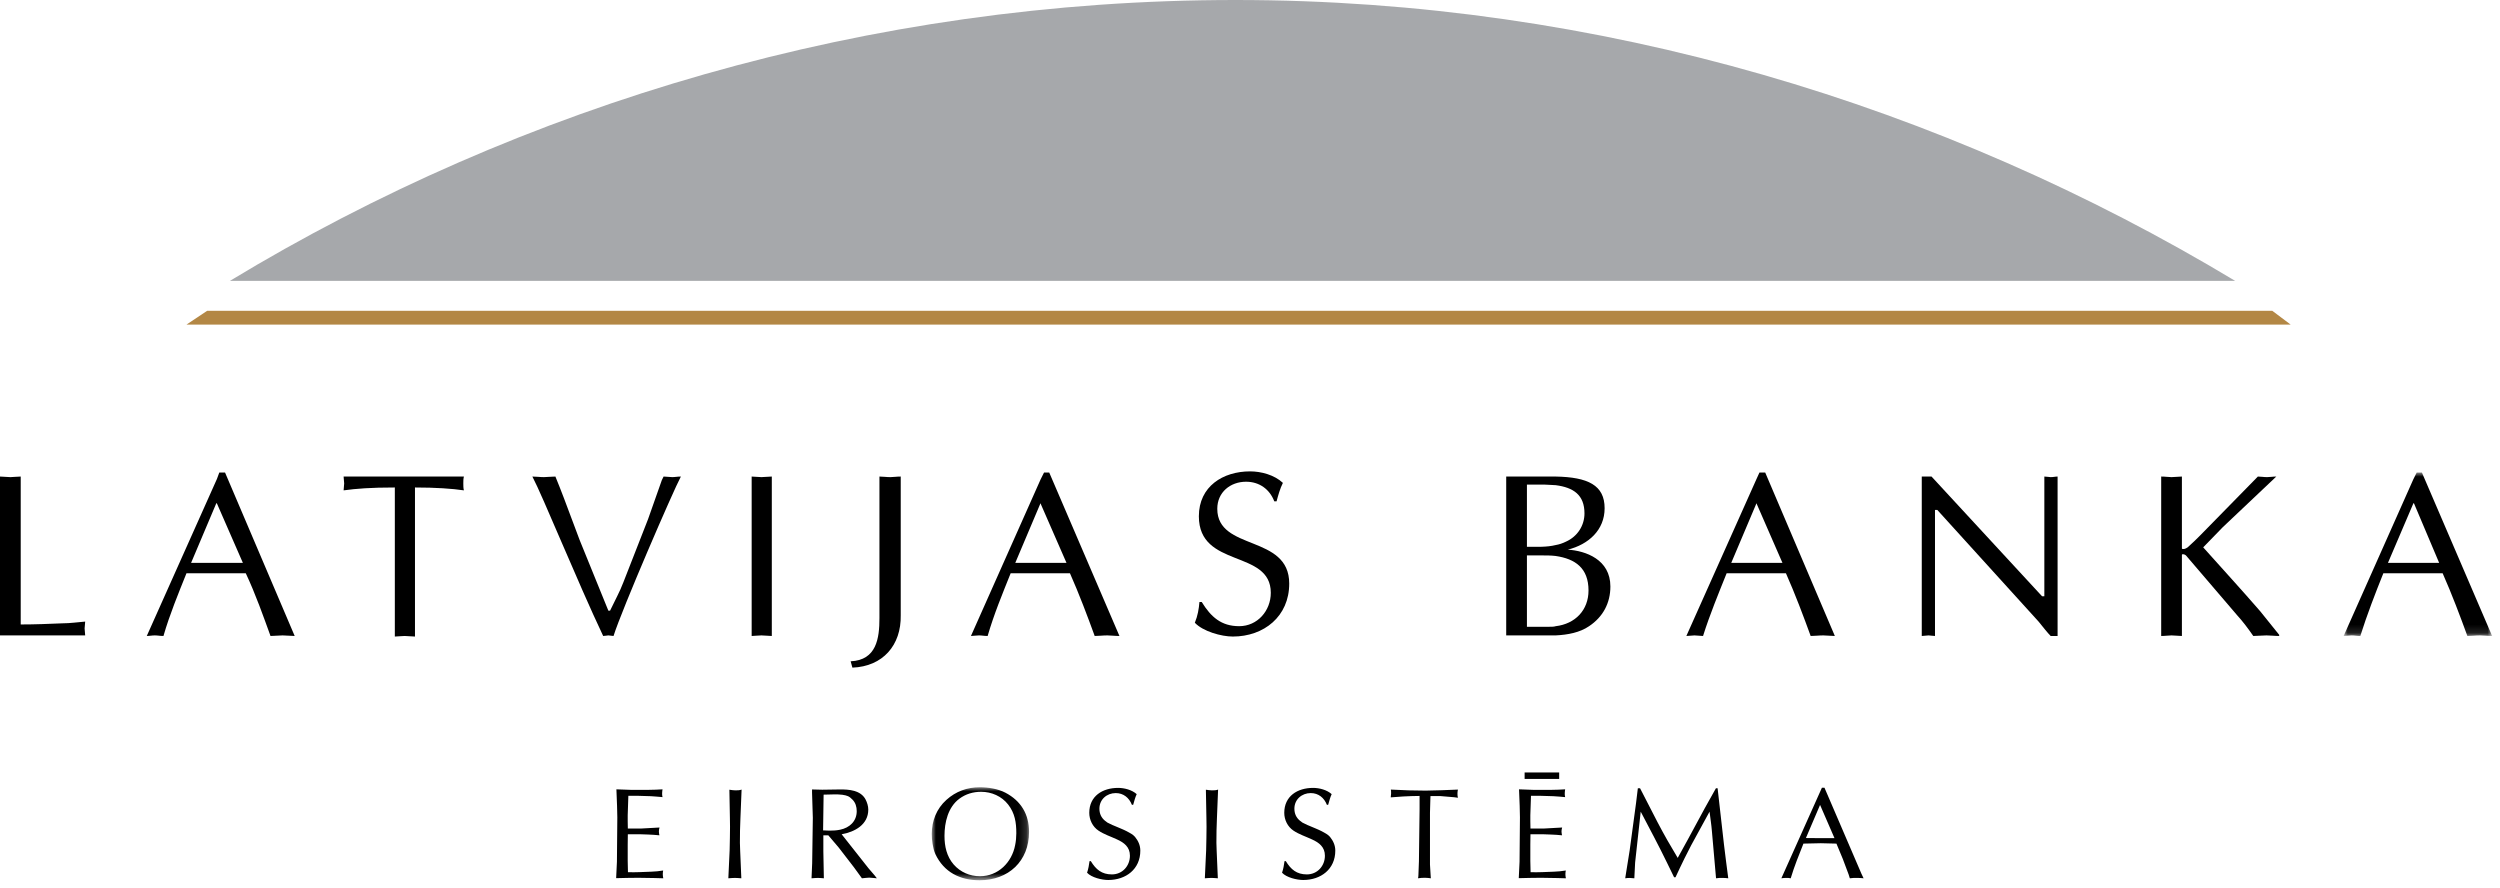 <?xml version="1.0" encoding="UTF-8"?>
<svg width="304px" height="108px" viewBox="0 0 304 108" version="1.1" xmlns="http://www.w3.org/2000/svg" xmlns:xlink="http://www.w3.org/1999/xlink">
    <title>8B5A7385-8C01-4341-89A0-51F93A1F3CAA</title>
    <defs>
        <polygon id="path-1" points="0 7.10542736e-15 18.057 7.10542736e-15 18.057 19.876 0 19.876"></polygon>
        <polygon id="path-3" points="1.42108547e-14 -7.10542736e-15 11.831 -7.10542736e-15 11.831 11.31 1.42108547e-14 11.31"></polygon>
    </defs>
    <g id="GADA-PARSKATS" stroke="none" stroke-width="1" fill="none" fill-rule="evenodd">
        <g id="Logo-jaunais" transform="translate(-49, -55)">
            <g id="Group-56" transform="translate(49, 55)">
                <g id="Group-55" transform="translate(0, 0)">
                    <path d="M2.519,57.948 C2.1,57.948 1.609,58.019 1.26,58.019 C0.839,58.019 0.419,57.948 -1.33226763e-14,57.948 L-1.33226763e-14,77.265 L10.358,77.265 C10.358,76.986 10.288,76.705 10.288,76.425 C10.288,76.145 10.358,75.865 10.358,75.585 C9.448,75.655 8.539,75.795 7.628,75.795 C5.949,75.865 4.269,75.935 2.519,75.935 L2.519,57.948 Z" id="Fill-1" fill="#000000"></path>
                    <path d="M26.385,68.447 L26.385,68.447 L23.236,68.447 L26.315,61.168 L26.385,61.238 L29.535,68.447 L26.385,68.447 Z M27.365,57.459 L26.666,57.459 L26.385,58.228 L17.847,77.335 C18.197,77.335 18.477,77.265 18.827,77.265 C19.176,77.265 19.456,77.335 19.876,77.335 C20.647,74.675 21.696,72.156 22.676,69.707 L26.385,69.707 L29.885,69.707 C31.074,72.226 32.054,75.026 32.894,77.335 C33.384,77.335 33.874,77.265 34.363,77.265 C34.854,77.265 35.343,77.335 35.834,77.335 L27.365,57.459 Z" id="Fill-3" fill="#000000"></path>
                    <path d="M50.461,59.278 C52.98,59.278 55.01,59.418 56.41,59.628 C56.339,59.349 56.339,59.068 56.339,58.788 C56.339,58.508 56.339,58.229 56.41,57.948 L41.782,57.948 C41.782,58.229 41.852,58.508 41.852,58.788 C41.852,59.068 41.782,59.349 41.782,59.628 C43.322,59.418 45.072,59.278 48.011,59.278 L48.011,77.404 C48.361,77.404 48.781,77.335 49.2,77.335 C49.62,77.335 50.041,77.404 50.461,77.404 L50.461,59.278 Z" id="Fill-5" fill="#000000"></path>
                    <path d="M75.795,70.826 C75.376,71.945 74.746,73.066 74.186,74.255 L73.975,74.255 L70.476,65.647 L68.586,60.608 C68.236,59.698 67.886,58.788 67.537,57.948 C67.047,57.948 66.557,58.018 66.137,58.018 C65.647,58.018 65.227,57.948 64.737,57.948 C65.997,60.328 70.196,70.686 73.346,77.335 C73.556,77.335 73.835,77.265 73.975,77.265 C74.186,77.265 74.396,77.335 74.606,77.335 C75.586,74.186 81.884,59.627 82.794,57.948 C82.374,57.948 82.094,58.018 81.744,58.018 C81.394,58.018 81.044,57.948 80.694,57.948 L80.484,58.368 L78.805,63.127 L75.795,70.826 Z" id="Fill-7" fill="#000000"></path>
                    <path d="M91.402,77.335 C91.752,77.335 92.172,77.265 92.592,77.265 C93.012,77.265 93.432,77.335 93.852,77.335 L93.852,57.948 C93.432,57.948 93.012,58.018 92.592,58.018 C92.172,58.018 91.752,57.948 91.402,57.948 L91.402,77.335 Z" id="Fill-9" fill="#000000"></path>
                    <path d="M109.529,57.948 C109.039,57.948 108.619,58.019 108.27,58.019 C107.78,58.019 107.359,57.948 106.94,57.948 L106.94,75.165 C106.94,77.615 106.589,80.274 103.44,80.414 L103.651,81.184 C107.359,81.044 109.599,78.454 109.529,74.816 L109.529,57.948 Z" id="Fill-11" fill="#000000"></path>
                    <path d="M126.536,68.447 L126.536,68.447 L123.457,68.447 L126.536,61.168 L126.536,61.238 L129.686,68.447 L126.536,68.447 Z M127.586,57.459 L126.956,57.459 L126.536,58.299 L118.067,77.335 C118.347,77.335 118.697,77.265 119.048,77.265 C119.397,77.265 119.677,77.335 120.097,77.335 C120.867,74.675 121.918,72.156 122.897,69.707 L126.536,69.707 L130.106,69.707 C131.225,72.226 132.275,75.026 133.115,77.335 C133.605,77.335 134.094,77.265 134.655,77.265 C135.074,77.265 135.564,77.335 136.124,77.335 L127.586,57.459 Z" id="Fill-13" fill="#000000"></path>
                    <path d="M145.852,73.206 C145.782,74.046 145.642,74.885 145.292,75.725 C146.272,76.775 148.512,77.404 149.911,77.404 C153.691,77.404 156.77,74.956 156.77,70.966 C156.77,64.948 148.022,67.046 148.022,61.868 C148.022,59.839 149.632,58.578 151.521,58.578 C153.131,58.578 154.39,59.487 154.951,60.958 L155.231,60.958 C155.44,60.188 155.65,59.419 156,58.718 C154.951,57.739 153.341,57.319 152.01,57.319 C148.722,57.319 145.782,59.139 145.782,62.779 C145.782,69.147 154.529,66.766 154.529,72.085 C154.529,74.255 152.92,76.144 150.681,76.144 C148.512,76.144 147.252,75.025 146.132,73.206 L145.852,73.206 Z" id="Fill-15" fill="#000000"></path>
                    <path d="M189.173,76.145 L189.173,76.145 C188.964,76.215 188.684,76.215 188.404,76.215 L185.674,76.215 L185.674,67.537 L187.284,67.537 C187.984,67.537 188.613,67.537 189.173,67.607 C191.553,67.957 193.163,69.076 193.163,71.805 C193.163,74.186 191.553,75.865 189.173,76.145 L189.173,76.145 Z M185.674,58.929 L185.674,58.929 L187.844,58.929 C188.334,58.929 188.754,58.998 189.173,58.998 C191.343,59.278 192.672,60.188 192.672,62.428 C192.672,63.898 191.833,65.227 190.435,65.857 C190.014,66.067 189.594,66.207 189.173,66.277 C188.054,66.557 186.864,66.487 185.674,66.487 L185.674,58.929 Z M190.643,66.837 C193.163,66.207 195.122,64.457 195.122,61.798 C195.122,58.998 193.093,58.019 189.173,57.948 L188.754,57.948 L183.155,57.948 L183.155,77.265 L187.284,77.265 L189.173,77.265 C190.643,77.195 192.114,76.915 193.232,76.145 C194.913,75.025 195.823,73.345 195.823,71.316 C195.823,68.027 192.813,66.977 190.643,66.837 L190.643,66.837 Z" id="Fill-17" fill="#000000"></path>
                    <path d="M213.6,68.447 L213.6,68.447 L210.519,68.447 L213.6,61.168 L213.6,61.238 L216.747,68.447 L213.6,68.447 Z M214.649,57.459 L213.95,57.459 L213.6,58.228 L205.061,77.335 C205.41,77.335 205.762,77.265 206.04,77.265 C206.391,77.265 206.741,77.335 207.091,77.335 C207.93,74.675 208.98,72.156 209.96,69.707 L213.6,69.707 L217.169,69.707 C218.289,72.226 219.338,75.026 220.177,77.335 C220.668,77.335 221.158,77.265 221.718,77.265 C222.138,77.265 222.627,77.335 223.117,77.335 L214.649,57.459 Z" id="Fill-19" fill="#000000"></path>
                    <path d="M250.203,57.948 C249.923,57.948 249.712,58.019 249.362,58.019 C249.152,58.019 248.874,57.948 248.592,57.948 L248.592,72.505 L248.313,72.505 L234.874,57.948 L233.686,57.948 L233.686,77.335 C233.966,77.335 234.246,77.265 234.524,77.265 C234.735,77.265 235.015,77.335 235.295,77.335 L235.295,62.008 L235.575,62.008 L247.892,75.585 C248.453,76.285 249.013,76.986 249.362,77.335 L250.203,77.335 L250.203,57.948 Z" id="Fill-21" fill="#000000"></path>
                    <path d="M276.798,57.948 C276.379,57.948 276.027,58.019 275.678,58.019 C275.258,58.019 274.909,57.948 274.557,57.948 L267.559,65.088 C267.14,65.507 266.579,66.067 266.019,66.557 C265.739,66.767 265.389,66.837 265.32,66.697 L265.32,57.948 C264.9,57.948 264.479,58.019 264.06,58.019 C263.71,58.019 263.291,57.948 262.801,57.948 L262.801,77.335 C263.291,77.335 263.71,77.265 264.06,77.265 C264.479,77.265 264.9,77.335 265.32,77.335 L265.32,67.466 C265.32,67.327 265.669,67.397 265.809,67.537 L272.038,74.816 C272.739,75.585 273.369,76.425 273.999,77.335 C274.487,77.335 275.048,77.265 275.608,77.265 C276.097,77.265 276.587,77.335 277.148,77.335 L277.148,77.195 L274.839,74.325 C272.598,71.736 270.219,69.146 267.909,66.557 L270.289,64.107 L276.798,57.948 Z" id="Fill-23" fill="#000000"></path>
                    <g id="Group-27" transform="translate(284.986, 57.459)">
                        <mask id="mask-2" fill="white">
                            <use xlink:href="#path-1"></use>
                        </mask>
                        <g id="Clip-26"></g>
                        <path d="M8.468,10.988 L8.468,10.988 L5.388,10.988 L8.468,3.779 L8.538,3.709 L11.617,10.988 L8.468,10.988 Z M9.517,7.10542736e-15 L8.887,7.10542736e-15 L8.468,0.84 L0,19.876 C0.28,19.876 0.629,19.806 0.979,19.806 C1.329,19.806 1.609,19.876 2.028,19.876 C2.869,17.216 3.848,14.697 4.83,12.248 L8.468,12.248 L12.038,12.248 C13.157,14.767 14.206,17.567 15.047,19.876 C15.536,19.876 16.026,19.806 16.586,19.806 C17.006,19.806 17.497,19.876 18.057,19.876 L9.517,7.10542736e-15 Z" id="Fill-25" fill="#000000" mask="url(#mask-2)"></path>
                    </g>
                    <path d="M271.794,34.153 C236.31,12.807 194.529,0 150.227,0 C105.715,0 63.443,12.667 27.96,34.153 L271.794,34.153 Z" id="Fill-28" fill="#A6A8AB"></path>
                    <polygon id="Fill-30" fill="#B38745" points="22.676 39.472 25.195 37.792 276.307 37.792 278.546 39.472"></polygon>
                    <path d="M78.935,96.044 C79.472,96.044 80.025,96.013 80.562,95.983 C80.546,96.139 80.515,96.297 80.515,96.456 C80.515,96.614 80.515,96.77 80.562,96.93 C80.089,96.897 79.614,96.835 79.14,96.817 L77.561,96.77 L76.408,96.77 L76.329,99.139 L76.329,99.85 C76.329,100.151 76.345,100.451 76.345,100.751 L77.94,100.751 L78.793,100.704 C79.267,100.672 79.725,100.656 80.199,100.626 C80.152,100.784 80.12,100.942 80.12,101.1 C80.12,101.257 80.152,101.415 80.183,101.573 C79.709,101.525 79.251,101.495 78.793,101.478 L77.908,101.448 L77.229,101.448 L76.345,101.448 C76.345,101.874 76.329,102.299 76.329,102.71 L76.329,104.684 C76.329,105.142 76.345,105.6 76.36,106.058 C77.309,106.091 78.256,106.028 79.204,105.996 C79.694,105.98 80.167,105.933 80.641,105.853 C80.578,106.169 80.578,106.486 80.657,106.8 L79.567,106.769 C78.919,106.754 78.271,106.739 77.624,106.739 C77.167,106.739 76.708,106.754 76.25,106.754 C75.808,106.754 75.365,106.769 74.923,106.785 L75.018,104.796 L75.066,99.394 L75.034,98.002 C75.018,97.34 74.987,96.66 74.955,95.983 L76.661,96.044 L78.935,96.044 Z" id="Fill-32" fill="#000000"></path>
                    <path d="M90.035,99.52 C89.988,100.499 89.973,101.494 89.973,102.489 C89.973,102.805 89.988,103.121 90.004,103.437 L90.146,106.801 C89.893,106.785 89.624,106.754 89.372,106.754 C89.104,106.754 88.834,106.785 88.566,106.801 L88.724,103.405 C88.74,102.9 88.74,102.394 88.755,101.889 C88.755,101.447 88.771,100.989 88.771,100.546 C88.771,100.167 88.755,99.788 88.755,99.408 L88.693,96.029 C88.914,96.06 89.182,96.107 89.403,96.107 C89.656,96.107 89.941,96.107 90.178,96.013 L90.035,99.52 Z" id="Fill-34" fill="#000000"></path>
                    <path d="M100.088,100.973 L100.088,100.973 C100.34,100.989 100.593,101.005 100.845,101.005 C101.351,101.005 101.667,100.989 102.157,100.894 C103.309,100.656 104.178,99.867 104.178,98.636 C104.178,98.114 104.036,97.609 103.658,97.23 C103.247,96.803 103.01,96.74 102.441,96.645 C102.141,96.598 101.746,96.598 101.446,96.598 C101.019,96.598 100.577,96.614 100.151,96.629 L100.088,100.973 Z M99.977,96.029 L102.078,95.998 C103.215,95.982 104.653,96.076 105.253,97.214 C105.442,97.577 105.584,98.035 105.584,98.446 C105.584,100.278 103.941,101.162 102.346,101.447 L105.6,105.569 L106.359,106.454 L106.626,106.801 C106.311,106.785 106.011,106.721 105.695,106.721 C105.395,106.721 105.111,106.785 104.81,106.801 C104.495,106.359 104.178,105.916 103.847,105.474 L101.983,103.058 L100.72,101.573 L100.119,101.573 L100.119,102.836 L100.119,103.516 L100.182,106.801 C99.945,106.785 99.693,106.754 99.456,106.754 C99.203,106.754 98.934,106.785 98.682,106.801 C98.697,106.185 98.745,105.586 98.76,104.969 L98.84,99.441 L98.745,96.376 L98.745,95.998 L99.977,96.029 Z" id="Fill-36" fill="#000000"></path>
                    <g id="Group-40" transform="translate(113.302, 95.729)">
                        <mask id="mask-4" fill="white">
                            <use xlink:href="#path-3"></use>
                        </mask>
                        <g id="Clip-39"></g>
                        <path d="M9.288,2.101 L9.288,2.101 C8.498,1.089 7.266,0.553 6.002,0.553 C5.023,0.553 4.138,0.821 3.364,1.39 C1.974,2.417 1.548,4.28 1.548,5.908 C1.548,7.187 1.816,8.419 2.669,9.398 C3.491,10.33 4.628,10.82 5.86,10.82 C8.071,10.82 9.746,9.145 10.141,7.028 C10.235,6.571 10.282,6.065 10.282,5.591 C10.282,4.28 10.109,3.159 9.288,2.101 M8.956,0.663 C10.851,1.658 11.831,3.286 11.831,5.433 C11.831,8.988 9.335,11.31 5.813,11.31 C3.427,11.31 1.485,10.33 0.442,8.135 C0.253,7.725 0.174,7.313 0.095,6.871 C0.032,6.476 1.42108547e-14,6.081 1.42108547e-14,5.686 C1.42108547e-14,4.091 0.584,2.606 1.785,1.532 C2.922,0.505 4.312,-7.10542736e-15 5.844,-7.10542736e-15 C6.855,-7.10542736e-15 8.056,0.19 8.956,0.663" id="Fill-38" fill="#000000" mask="url(#mask-4)"></path>
                    </g>
                    <path d="M132.645,104.716 C133.261,105.728 133.972,106.328 135.204,106.328 C136.484,106.328 137.399,105.3 137.399,104.052 C137.399,102.995 136.689,102.457 135.804,102.062 C135.062,101.715 134.256,101.462 133.577,101.004 C132.866,100.531 132.455,99.694 132.455,98.841 C132.455,96.802 134.067,95.808 135.962,95.808 C136.72,95.808 137.637,96.044 138.221,96.566 C138.032,96.977 137.921,97.419 137.795,97.862 L137.637,97.862 C137.304,97.007 136.61,96.439 135.678,96.439 C134.588,96.439 133.688,97.213 133.688,98.335 C133.688,98.934 133.909,99.424 134.367,99.803 C134.62,100.025 134.682,100.04 134.983,100.183 C135.172,100.278 135.377,100.373 135.583,100.451 C135.82,100.546 136.057,100.641 136.294,100.751 C136.531,100.862 136.799,100.957 137.02,101.084 C137.368,101.273 137.763,101.462 138.016,101.763 C138.411,102.252 138.663,102.79 138.663,103.436 C138.663,105.695 136.909,107.007 134.762,107.007 C133.988,107.007 132.724,106.707 132.187,106.123 C132.346,105.663 132.424,105.189 132.487,104.716 L132.645,104.716 Z" id="Fill-41" fill="#000000"></path>
                    <path d="M147.978,99.52 C147.931,100.499 147.915,101.494 147.915,102.489 C147.915,102.805 147.931,103.121 147.946,103.437 L148.089,106.801 C147.836,106.785 147.568,106.754 147.315,106.754 C147.047,106.754 146.777,106.785 146.509,106.801 L146.667,103.405 C146.683,102.9 146.683,102.394 146.699,101.889 C146.699,101.447 146.714,100.989 146.714,100.546 C146.714,100.167 146.699,99.788 146.699,99.408 L146.636,96.029 C146.857,96.06 147.125,96.107 147.346,96.107 C147.599,96.107 147.884,96.107 148.12,96.013 L147.978,99.52 Z" id="Fill-43" fill="#000000"></path>
                    <path d="M156.356,104.716 C156.972,105.728 157.682,106.328 158.914,106.328 C160.194,106.328 161.109,105.3 161.109,104.052 C161.109,102.995 160.4,102.457 159.514,102.062 C158.773,101.715 157.967,101.462 157.287,101.004 C156.577,100.531 156.166,99.694 156.166,98.841 C156.166,96.802 157.778,95.808 159.672,95.808 C160.431,95.808 161.348,96.044 161.931,96.566 C161.741,96.977 161.632,97.419 161.505,97.862 L161.348,97.862 C161.016,97.007 160.319,96.439 159.389,96.439 C158.298,96.439 157.398,97.213 157.398,98.335 C157.398,98.934 157.619,99.424 158.077,99.803 C158.331,100.025 158.393,100.04 158.695,100.183 C158.882,100.278 159.088,100.373 159.293,100.451 C159.53,100.546 159.768,100.641 160.005,100.751 C160.241,100.862 160.509,100.957 160.732,101.084 C161.078,101.273 161.473,101.462 161.727,101.763 C162.12,102.252 162.372,102.79 162.372,103.436 C162.372,105.695 160.62,107.007 158.472,107.007 C157.699,107.007 156.434,106.707 155.897,106.123 C156.055,105.663 156.135,105.189 156.198,104.716 L156.356,104.716 Z" id="Fill-45" fill="#000000"></path>
                    <path d="M175.148,96.803 L174.342,96.803 L173.947,96.803 C173.932,96.929 173.932,97.055 173.932,97.166 L173.885,98.84 L173.885,105.127 L173.98,106.691 L173.994,106.8 C173.758,106.769 173.521,106.738 173.269,106.738 C172.985,106.738 172.7,106.754 172.432,106.8 C172.463,106.675 172.479,106.533 172.479,106.406 L172.542,104.747 L172.621,98.399 L172.621,96.787 C171.941,96.803 171.294,96.803 170.631,96.85 L169.114,96.96 C169.163,96.645 169.178,96.329 169.13,96.013 C169.857,96.029 170.584,96.091 171.294,96.107 L173.364,96.139 L175.322,96.091 L177.281,96.013 C177.217,96.345 177.203,96.676 177.281,97.007 C177.138,96.976 176.996,96.96 176.839,96.945 L175.148,96.803 Z" id="Fill-47" fill="#000000"></path>
                    <path d="M185.394,94.718 L185.394,94.718 L185.394,93.928 L189.596,93.928 L189.596,94.718 L185.394,94.718 Z M188.695,96.045 C189.232,96.045 189.785,96.013 190.321,95.982 C190.306,96.14 190.274,96.297 190.274,96.456 C190.274,96.614 190.274,96.771 190.321,96.93 C189.848,96.897 189.373,96.835 188.9,96.818 L187.32,96.771 L186.167,96.771 L186.088,99.14 L186.088,99.851 C186.088,100.152 186.104,100.452 186.104,100.752 L187.699,100.752 L188.552,100.704 C189.027,100.673 189.485,100.656 189.958,100.626 C189.911,100.783 189.88,100.942 189.88,101.099 C189.88,101.258 189.911,101.415 189.942,101.573 C189.469,101.526 189.01,101.494 188.552,101.479 L187.668,101.447 L186.988,101.447 L186.104,101.447 C186.104,101.873 186.088,102.3 186.088,102.711 L186.088,104.684 C186.088,105.143 186.104,105.601 186.12,106.059 C187.068,106.091 188.016,106.027 188.964,105.996 C189.453,105.98 189.927,105.933 190.402,105.853 C190.337,106.169 190.337,106.486 190.415,106.801 L189.326,106.77 C188.679,106.754 188.032,106.738 187.383,106.738 C186.925,106.738 186.467,106.754 186.01,106.754 C185.568,106.754 185.124,106.77 184.682,106.785 L184.778,104.796 L184.825,99.393 L184.794,98.003 C184.778,97.34 184.745,96.661 184.714,95.982 L186.42,96.045 L188.695,96.045 Z" id="Fill-49" fill="#000000"></path>
                    <path d="M199.432,95.855 L201.579,100.026 C202.338,101.479 203.143,102.884 204.011,104.322 C204.422,103.579 204.833,102.837 205.245,102.078 L207.312,98.256 C207.756,97.451 208.213,96.661 208.656,95.855 L208.861,95.855 L209.635,102.695 C209.793,104.068 209.983,105.427 210.157,106.801 C209.919,106.77 209.682,106.754 209.445,106.754 C209.193,106.754 208.923,106.754 208.671,106.801 L208.166,101.052 C208.104,100.262 207.977,99.488 207.881,98.698 L205.654,102.773 L204.817,104.416 C204.44,105.159 204.107,105.916 203.743,106.675 L203.57,106.675 L202.701,104.891 C201.69,102.805 200.584,100.751 199.511,98.698 L198.832,104.874 L198.752,106.454 C198.752,106.58 198.736,106.691 198.736,106.801 C198.374,106.754 197.993,106.738 197.631,106.801 L197.647,106.659 L198.167,103.405 L198.941,97.672 C199.02,97.071 199.1,96.455 199.162,95.855 L199.432,95.855 Z" id="Fill-51" fill="#000000"></path>
                    <path d="M223.074,101.92 L223.074,101.92 L221.32,97.877 L219.599,101.904 C220.231,101.904 220.863,101.92 221.496,101.92 L223.074,101.92 Z M221.858,95.792 L226.344,106.232 L226.613,106.8 C226.344,106.769 226.075,106.754 225.807,106.754 C225.522,106.754 225.223,106.754 224.938,106.8 L224.796,106.343 L224.085,104.447 L223.31,102.583 L221.416,102.536 L219.298,102.583 C218.747,103.974 218.178,105.363 217.752,106.8 C217.577,106.754 217.388,106.754 217.198,106.754 C217.009,106.754 216.803,106.769 216.614,106.8 L221.543,95.792 L221.858,95.792 Z" id="Fill-53" fill="#000000"></path>
                </g>
            </g>
        </g>
    </g>
</svg>